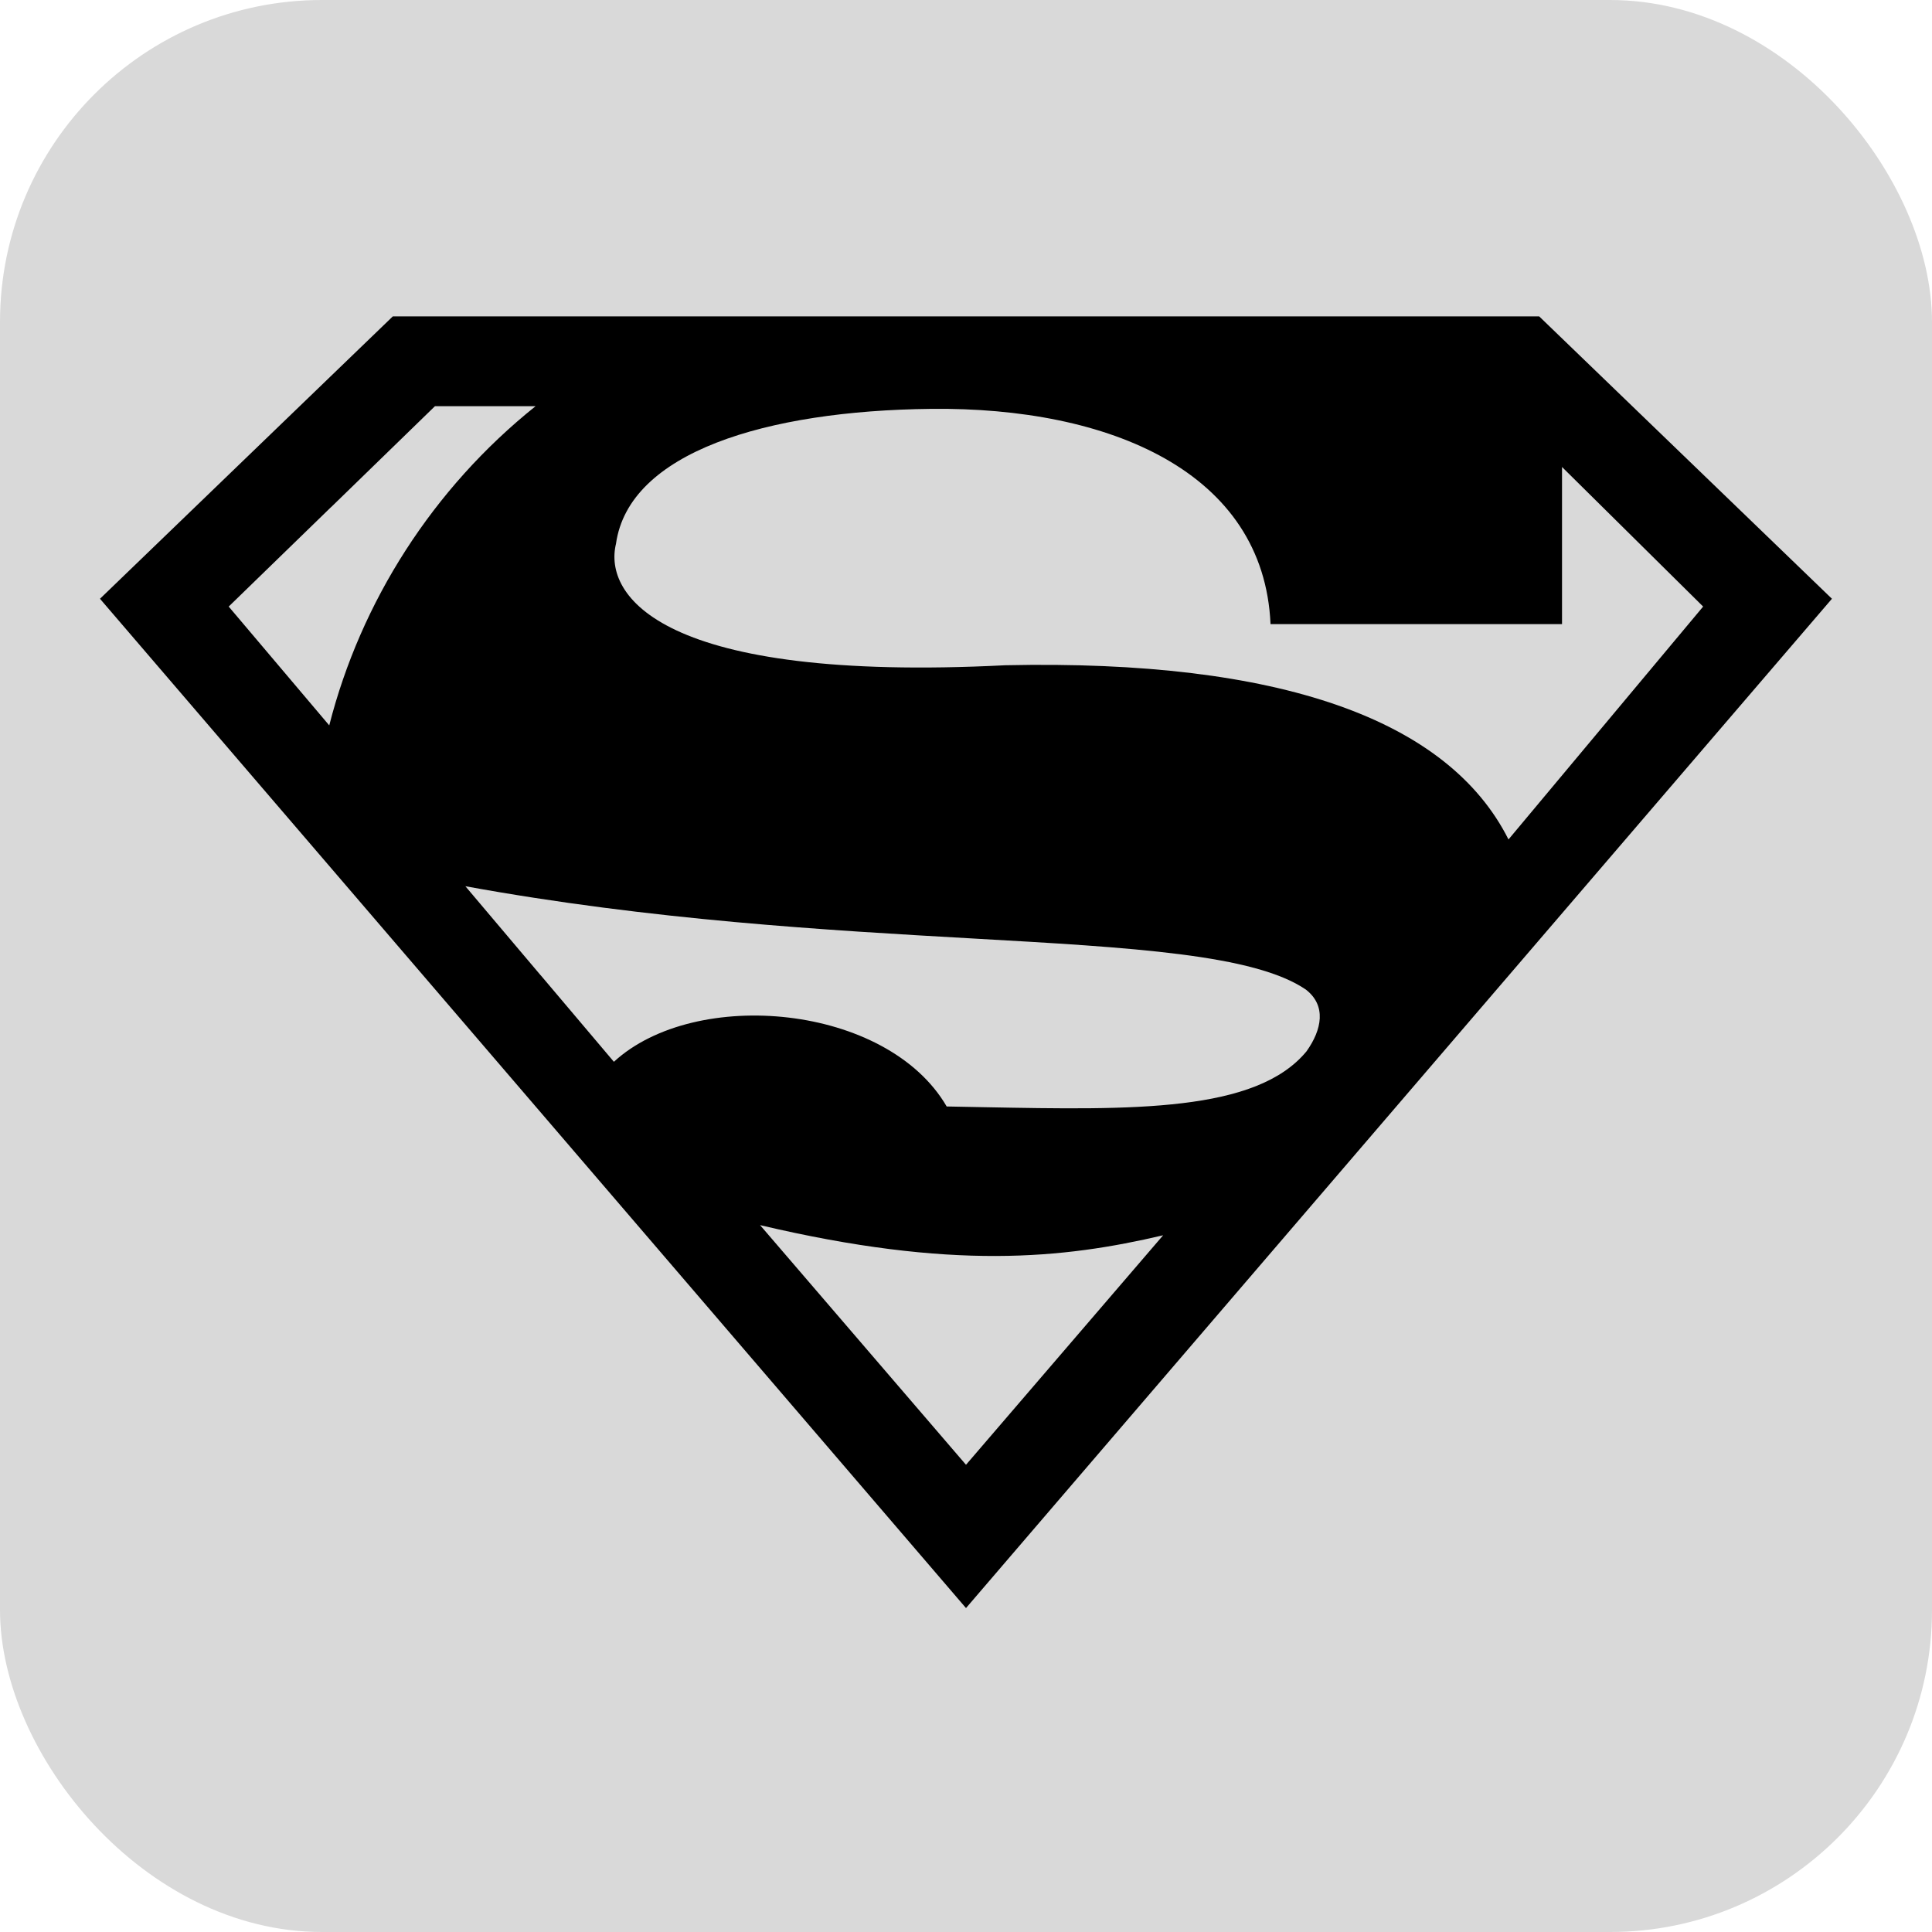 <svg width="24" height="24" viewBox="0 0 24 24" fill="none" xmlns="http://www.w3.org/2000/svg">
<rect width="24" height="24" rx="4" fill="#D9D9D9"/>
<path fill-rule="evenodd" clip-rule="evenodd" d="M12 19.976L1.242 7.438L4.88 3.93H19.12L22.757 7.438L12 19.976ZM6.716 12.115L5.781 11.009C8.092 11.431 10.284 11.556 12.08 11.658C14.077 11.771 15.584 11.857 16.222 12.293C16.479 12.492 16.422 12.79 16.23 13.06C15.604 13.818 14.074 13.789 12.226 13.754C12.073 13.751 11.917 13.748 11.76 13.745C11.02 12.472 8.639 12.258 7.626 13.19L6.716 12.114L6.716 12.115ZM5.403 5.046L4.112 6.301H4.111L2.841 7.535L4.09 9.011C4.482 7.474 5.377 6.067 6.653 5.046H5.403ZM9.442 15.219L12 18.196L14.449 15.345C13.206 15.637 11.824 15.781 9.442 15.219ZM21.157 7.535L18.739 10.428C17.99 8.938 15.9 8.19 12.489 8.264C8.204 8.481 7.496 7.398 7.652 6.755C7.812 5.617 9.519 5.102 11.563 5.079C13.788 5.054 15.7 5.865 15.783 7.753H19.404V5.801L21.157 7.535Z" fill="black"/>
</svg>
